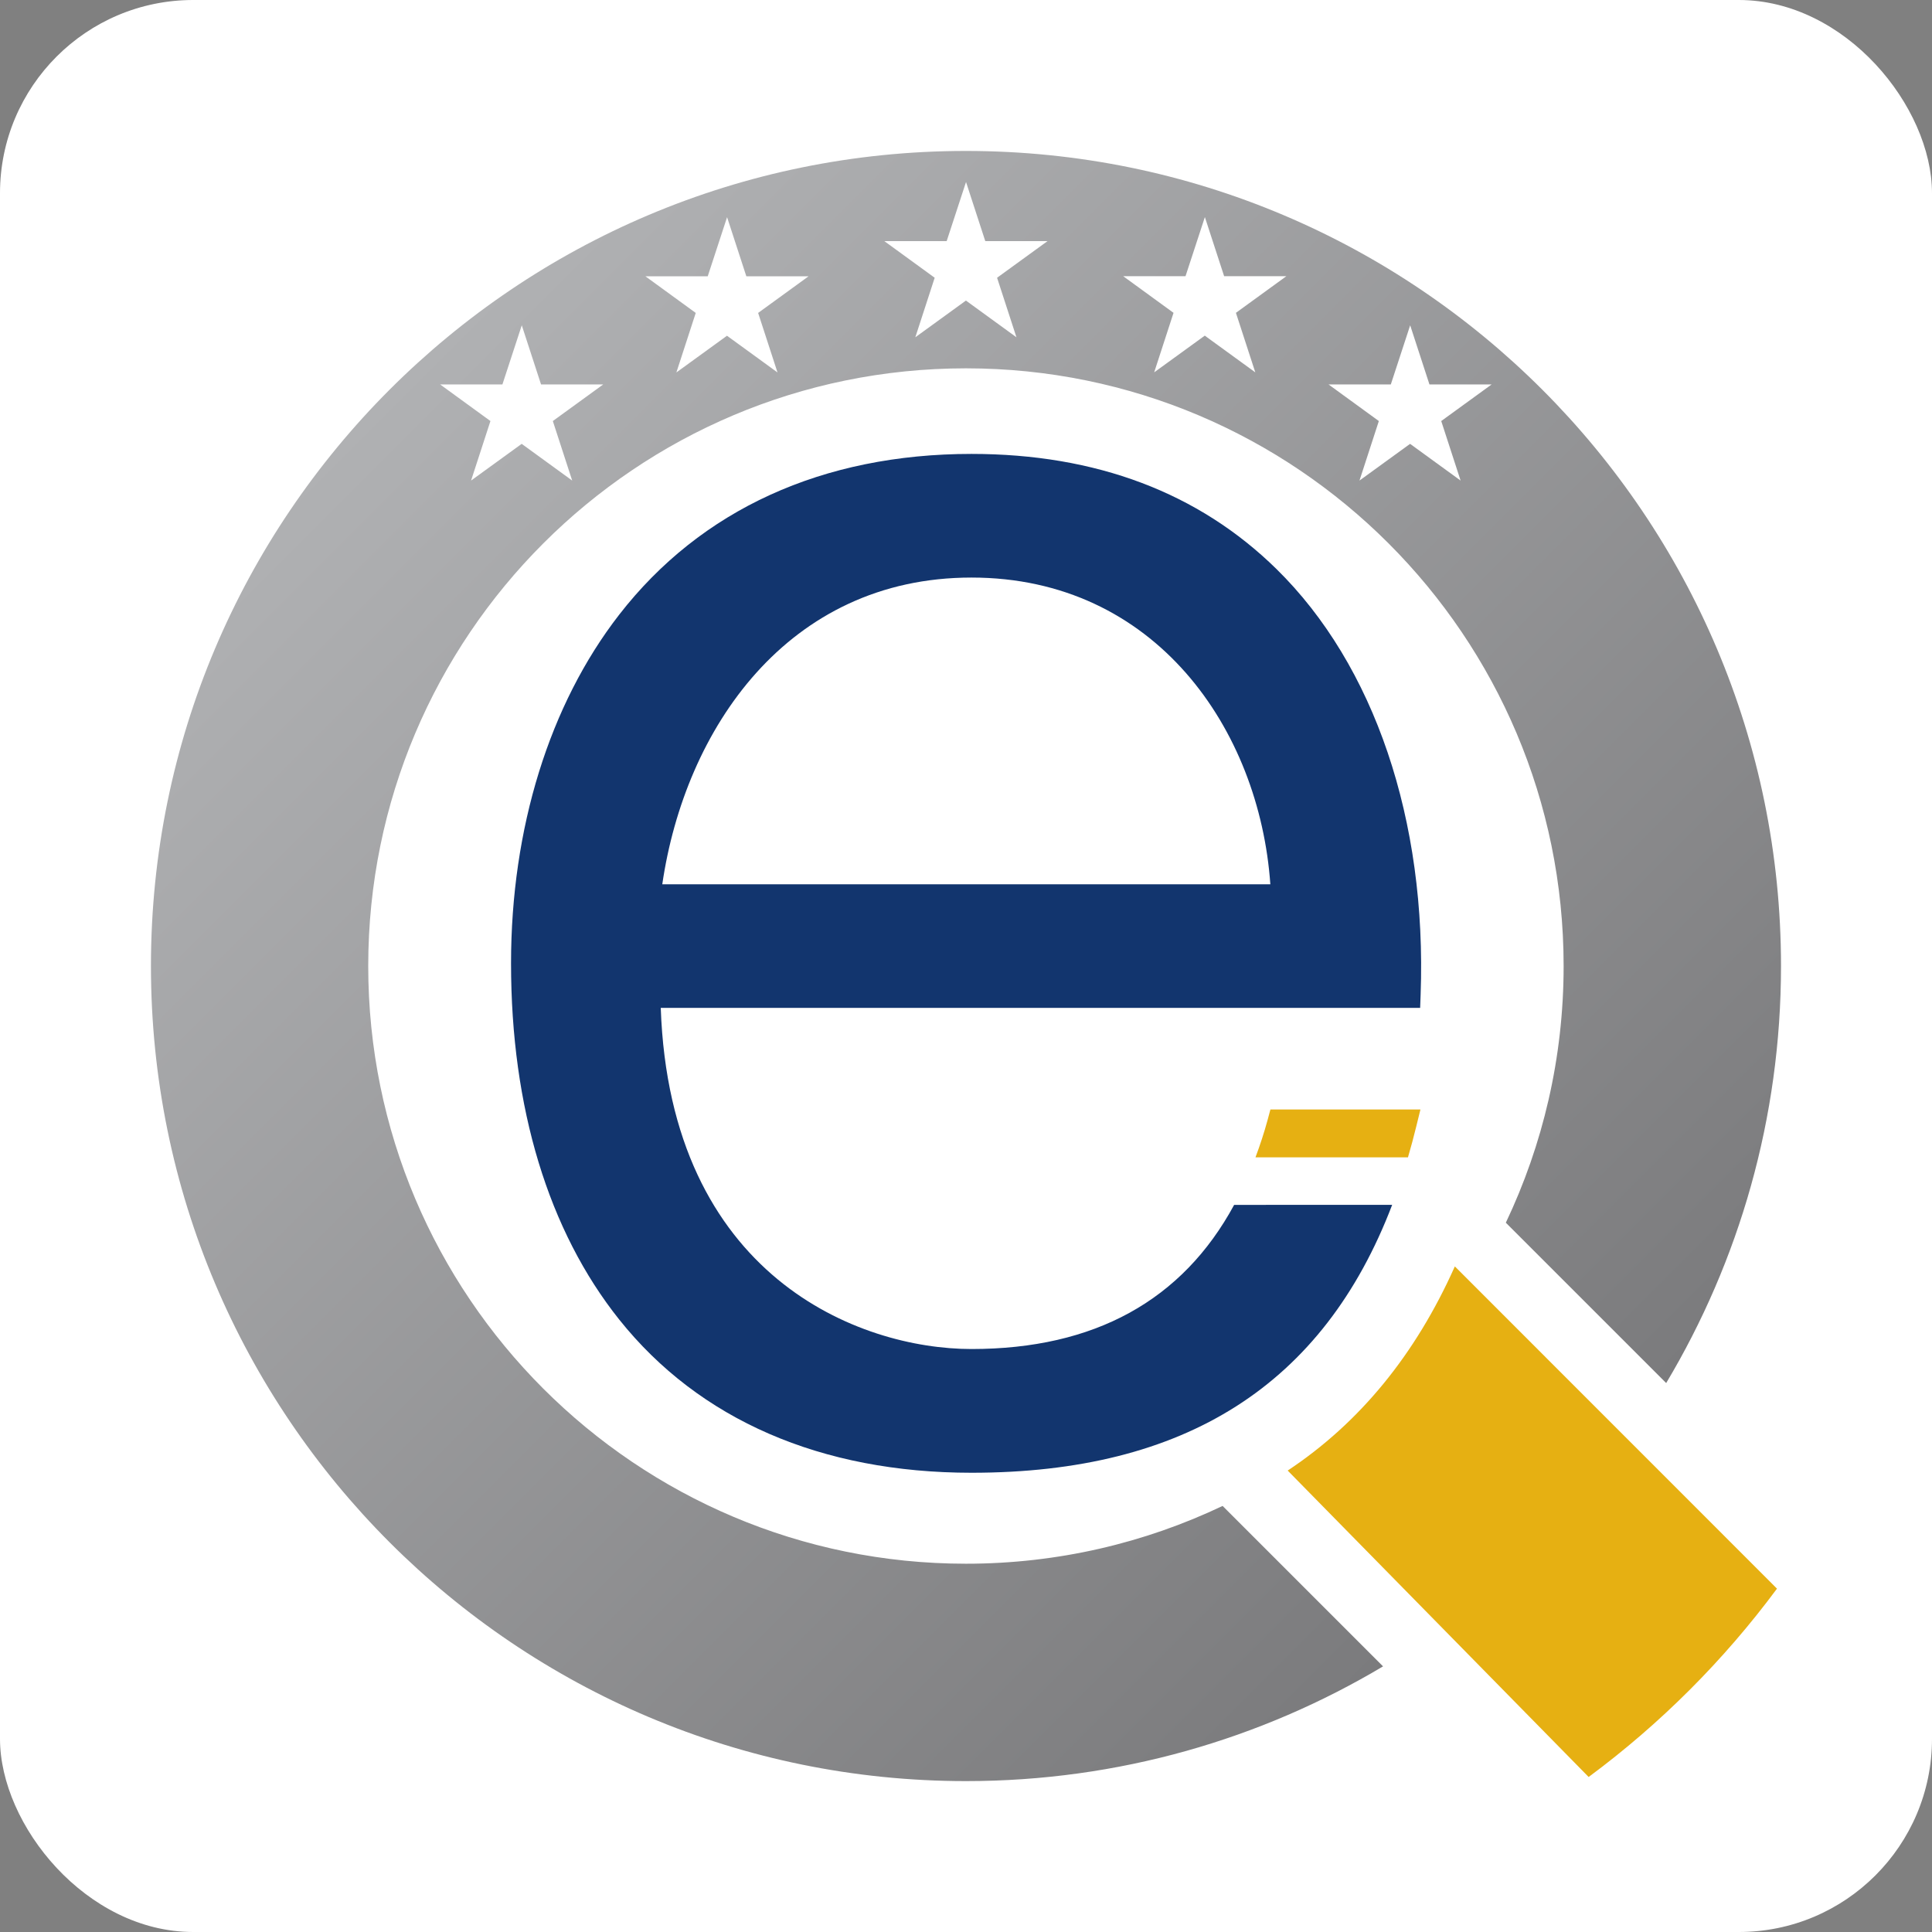<svg xmlns="http://www.w3.org/2000/svg" version="1.1" xmlns:xlink="http://www.w3.org/1999/xlink" xmlns:svgjs="http://svgjs.dev/svgjs" width="1000" height="1000"><rect width="100%" height="100%" fill="#808080" stroke="none"/><g clip-path="url(#SvgjsClipPath1201)"><rect width="1000" height="1000" fill="#ffffff"></rect><g transform="matrix(4.961,0,0,4.961,50,50)"><svg xmlns="http://www.w3.org/2000/svg" version="1.1" xmlns:xlink="http://www.w3.org/1999/xlink" xmlns:svgjs="http://svgjs.dev/svgjs" width="181.42" height="181.42"><svg version="1.1" id="Ebene_1" xmlns="http://www.w3.org/2000/svg" xmlns:xlink="http://www.w3.org/1999/xlink" x="0px" y="0px" viewBox="0 0 181.42 181.42" enable-background="new 0 0 181.42 181.42" xml:space="preserve">
<g>
	<linearGradient id="SVGID_1_" gradientUnits="userSpaceOnUse" x1="30.577" y1="30.577" x2="148.996" y2="148.996">
		<stop offset="0" style="stop-color:#B0B1B3"></stop>
		<stop offset="1" style="stop-color:#7B7B7D"></stop>
	</linearGradient>
	<path fill-rule="evenodd" clip-rule="evenodd" fill="url(#SVGID_1_)" d="M117.48,147.04c-8.11,3.86-17.19,6.03-26.78,6.03
		c-34.44,0-62.36-27.92-62.36-62.36s27.92-62.36,62.36-62.36c34.44,0,62.36,27.92,62.36,62.36c0,9.59-2.17,18.66-6.03,26.78
		l16.73,16.73c7.6-12.73,11.98-27.61,11.98-43.51c0-46.97-38.07-85.04-85.04-85.04S5.67,43.74,5.67,90.71s38.07,85.04,85.04,85.04
		c15.9,0,30.78-4.38,43.51-11.97L117.48,147.04z M135.03,30.03l2.02-6.17l2.01,6.17h6.49l-5.26,3.82l2.02,6.21l-5.27-3.83
		l-5.28,3.83l2.02-6.21l-5.25-3.82H135.03z M113.61,18.74l2.02-6.17l2.01,6.17h6.49l-5.26,3.82l2.02,6.21l-5.27-3.83l-5.28,3.83
		l2.02-6.21l-5.25-3.82H113.61z M88.69,15.08l2.02-6.17l2.01,6.17h6.49l-5.26,3.82l2.02,6.21l-5.27-3.83l-5.28,3.83l2.02-6.21
		l-5.25-3.82H88.69z M63.76,18.75l2.02-6.17l2.01,6.17h6.49l-5.26,3.82l2.02,6.21l-5.27-3.83l-5.28,3.83l2.02-6.21l-5.25-3.82H63.76
		z M42.34,30.03l2.02-6.17l2.01,6.17h6.49l-5.26,3.82l2.02,6.21l-5.27-3.83l-5.28,3.83l2.02-6.21l-5.25-3.82H42.34z"></path>
	<path fill="#12356E" d="M118.69,115.62c-5.4,9.98-14.58,15.05-27.41,15.05c-11.7,0-31.44-7.54-32.42-35.59h79.23l0.05-1.38
		c0.66-18.19-4.82-34.38-15.04-44.41c-8.12-7.97-18.83-12.01-31.81-12.01c-15.53,0-28.25,5.8-36.77,16.78
		c-7.27,9.37-11.28,22.28-11.28,36.37c0,15.06,3.9,27.91,11.29,37.17c8.34,10.45,21.06,15.98,36.76,15.98
		c22.28,0,36.71-9.17,43.88-27.95H118.69z M91.28,50.18c19.2,0,30.05,15.86,31.18,32H59.02C61.38,66,72.08,50.18,91.28,50.18z"></path>
	<path fill="#E6B012" d="M175.32,155.67c-5.54,7.48-12.17,14.11-19.65,19.65l-31.4-31.97c7.51-4.98,13.33-12.09,17.44-21.3
		L175.32,155.67z M122.47,105.67l-0.29,1.08c-0.37,1.37-0.8,2.66-1.27,3.92h15.91c0.31-1.06,0.6-2.13,0.87-3.24l0.43-1.75H122.47z"></path>
</g>
</svg></svg></g></g><defs><clipPath id="SvgjsClipPath1201"><rect width="1000" height="1000" x="0" y="0" rx="100" ry="100"></rect></clipPath></defs></svg>